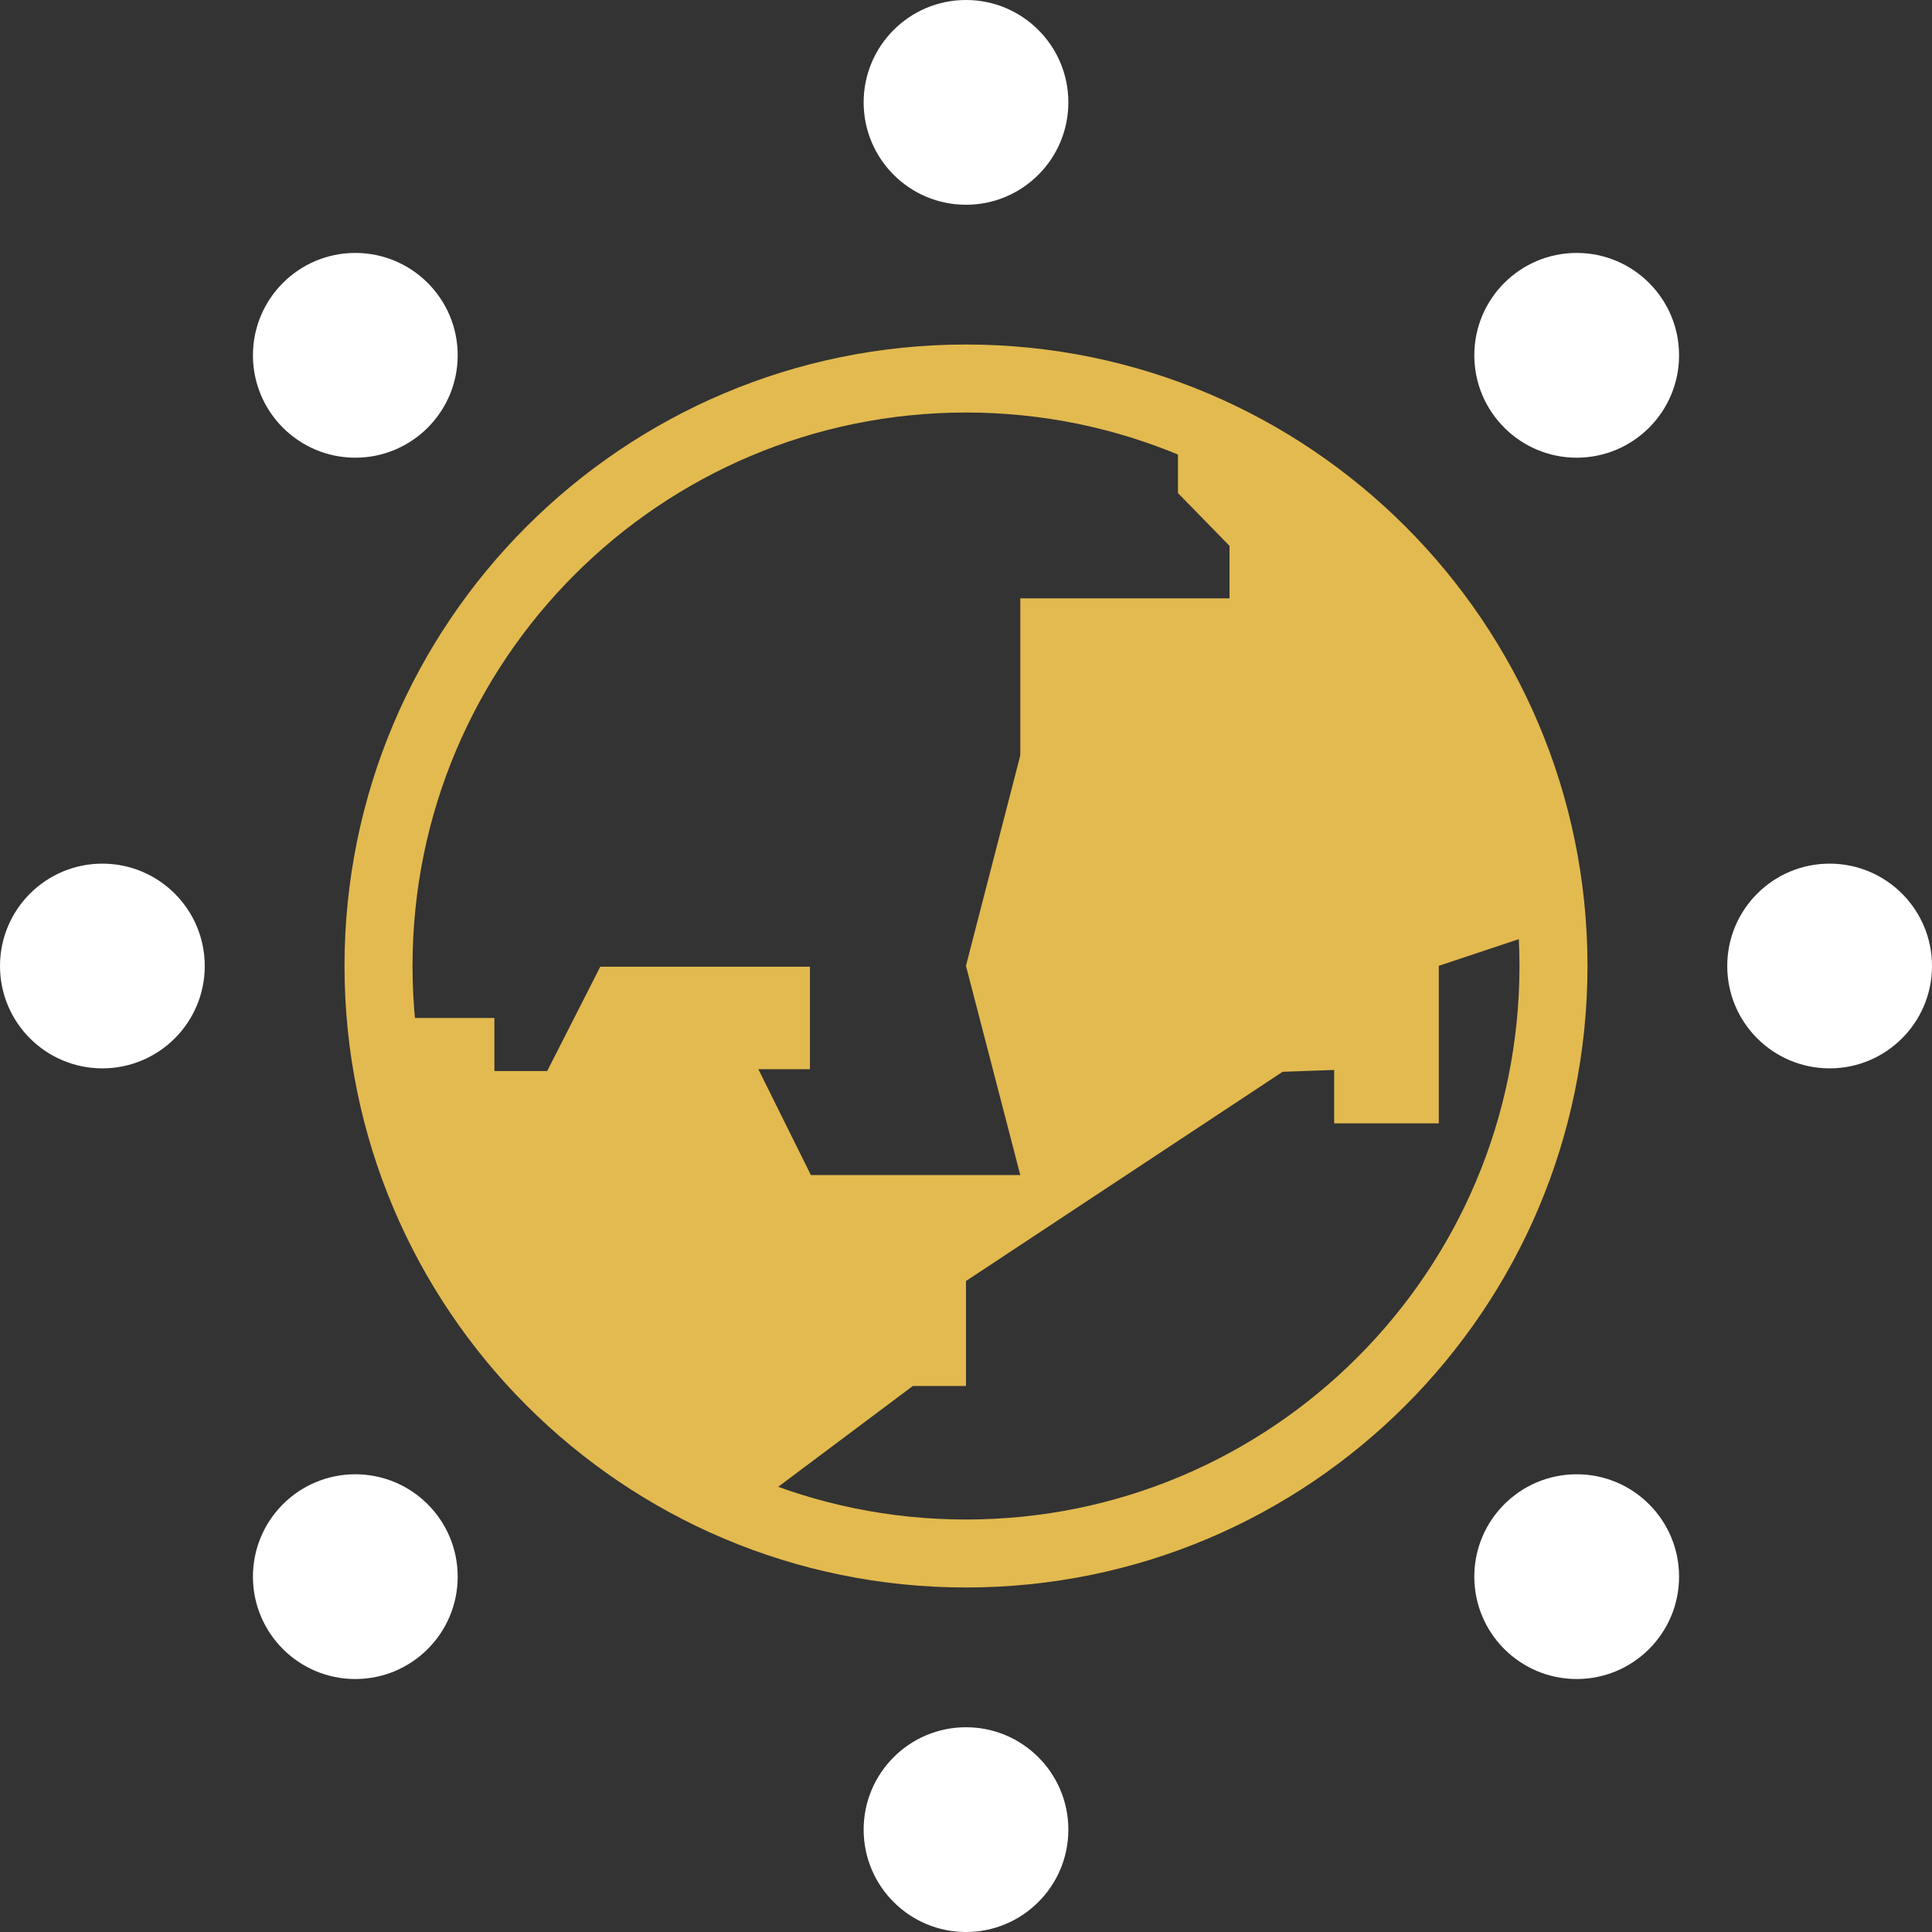 <svg width="50" height="50" viewBox="0 0 50 50" fill="none" xmlns="http://www.w3.org/2000/svg">
<rect x="0" y="0" width="50" height="50" fill="#333333" stroke="none"/>
<path d="M24.999 35.869V33.153L33.194 27.738L34.528 27.69V29.072H37.236V24.995L39.776 24.148C39.613 21.338 38.653 18.632 37.008 16.348C35.362 14.065 33.1 12.297 30.486 11.253V12.761L31.82 14.127V15.485H26.405V19.55L24.999 24.995L26.405 30.41H20.985L19.626 27.671H20.961V25.019H15.535L14.161 27.719H12.795V26.345H10.26C10.511 29.096 11.527 31.723 13.193 33.927C14.859 36.131 17.108 37.825 19.686 38.818L23.624 35.869H24.999Z" fill="#E3BA4F"/>
<path fill-rule="evenodd" clip-rule="evenodd" d="M25 10.676C17.089 10.676 10.676 17.089 10.676 25C10.676 32.911 17.089 39.325 25 39.325C32.911 39.325 39.324 32.911 39.324 25C39.324 17.089 32.911 10.676 25 10.676ZM8.916 25C8.916 16.117 16.117 8.916 25 8.916C33.883 8.916 41.084 16.117 41.084 25C41.084 33.883 33.883 41.084 25 41.084C16.117 41.084 8.916 33.883 8.916 25Z" fill="#E3BA4F"/>
<path d="M25 5.299C26.463 5.299 27.649 4.113 27.649 2.649C27.649 1.186 26.463 0 25 0C23.537 0 22.351 1.186 22.351 2.649C22.351 4.113 23.537 5.299 25 5.299Z" fill="white"/>
<path d="M25 50C26.463 50 27.649 48.814 27.649 47.351C27.649 45.887 26.463 44.701 25 44.701C23.537 44.701 22.351 45.887 22.351 47.351C22.351 48.814 23.537 50 25 50Z" fill="white"/>
<path d="M47.351 27.649C48.814 27.649 50 26.463 50 25C50 23.537 48.814 22.351 47.351 22.351C45.887 22.351 44.701 23.537 44.701 25C44.701 26.463 45.887 27.649 47.351 27.649Z" fill="white"/>
<path d="M2.649 27.649C4.113 27.649 5.299 26.463 5.299 25C5.299 23.537 4.113 22.351 2.649 22.351C1.186 22.351 0 23.537 0 25C0 26.463 1.186 27.649 2.649 27.649Z" fill="white"/>
<path d="M40.805 11.845C42.268 11.845 43.454 10.658 43.454 9.195C43.454 7.732 42.268 6.546 40.805 6.546C39.342 6.546 38.155 7.732 38.155 9.195C38.155 10.658 39.342 11.845 40.805 11.845Z" fill="white"/>
<path d="M9.195 43.453C10.659 43.453 11.845 42.267 11.845 40.804C11.845 39.34 10.659 38.154 9.195 38.154C7.732 38.154 6.546 39.34 6.546 40.804C6.546 42.267 7.732 43.453 9.195 43.453Z" fill="white"/>
<path d="M40.805 43.453C42.268 43.453 43.454 42.267 43.454 40.804C43.454 39.34 42.268 38.154 40.805 38.154C39.342 38.154 38.155 39.34 38.155 40.804C38.155 42.267 39.342 43.453 40.805 43.453Z" fill="white"/>
<path d="M9.195 11.845C10.659 11.845 11.845 10.658 11.845 9.195C11.845 7.732 10.659 6.546 9.195 6.546C7.732 6.546 6.546 7.732 6.546 9.195C6.546 10.658 7.732 11.845 9.195 11.845Z" fill="white"/>
</svg>

